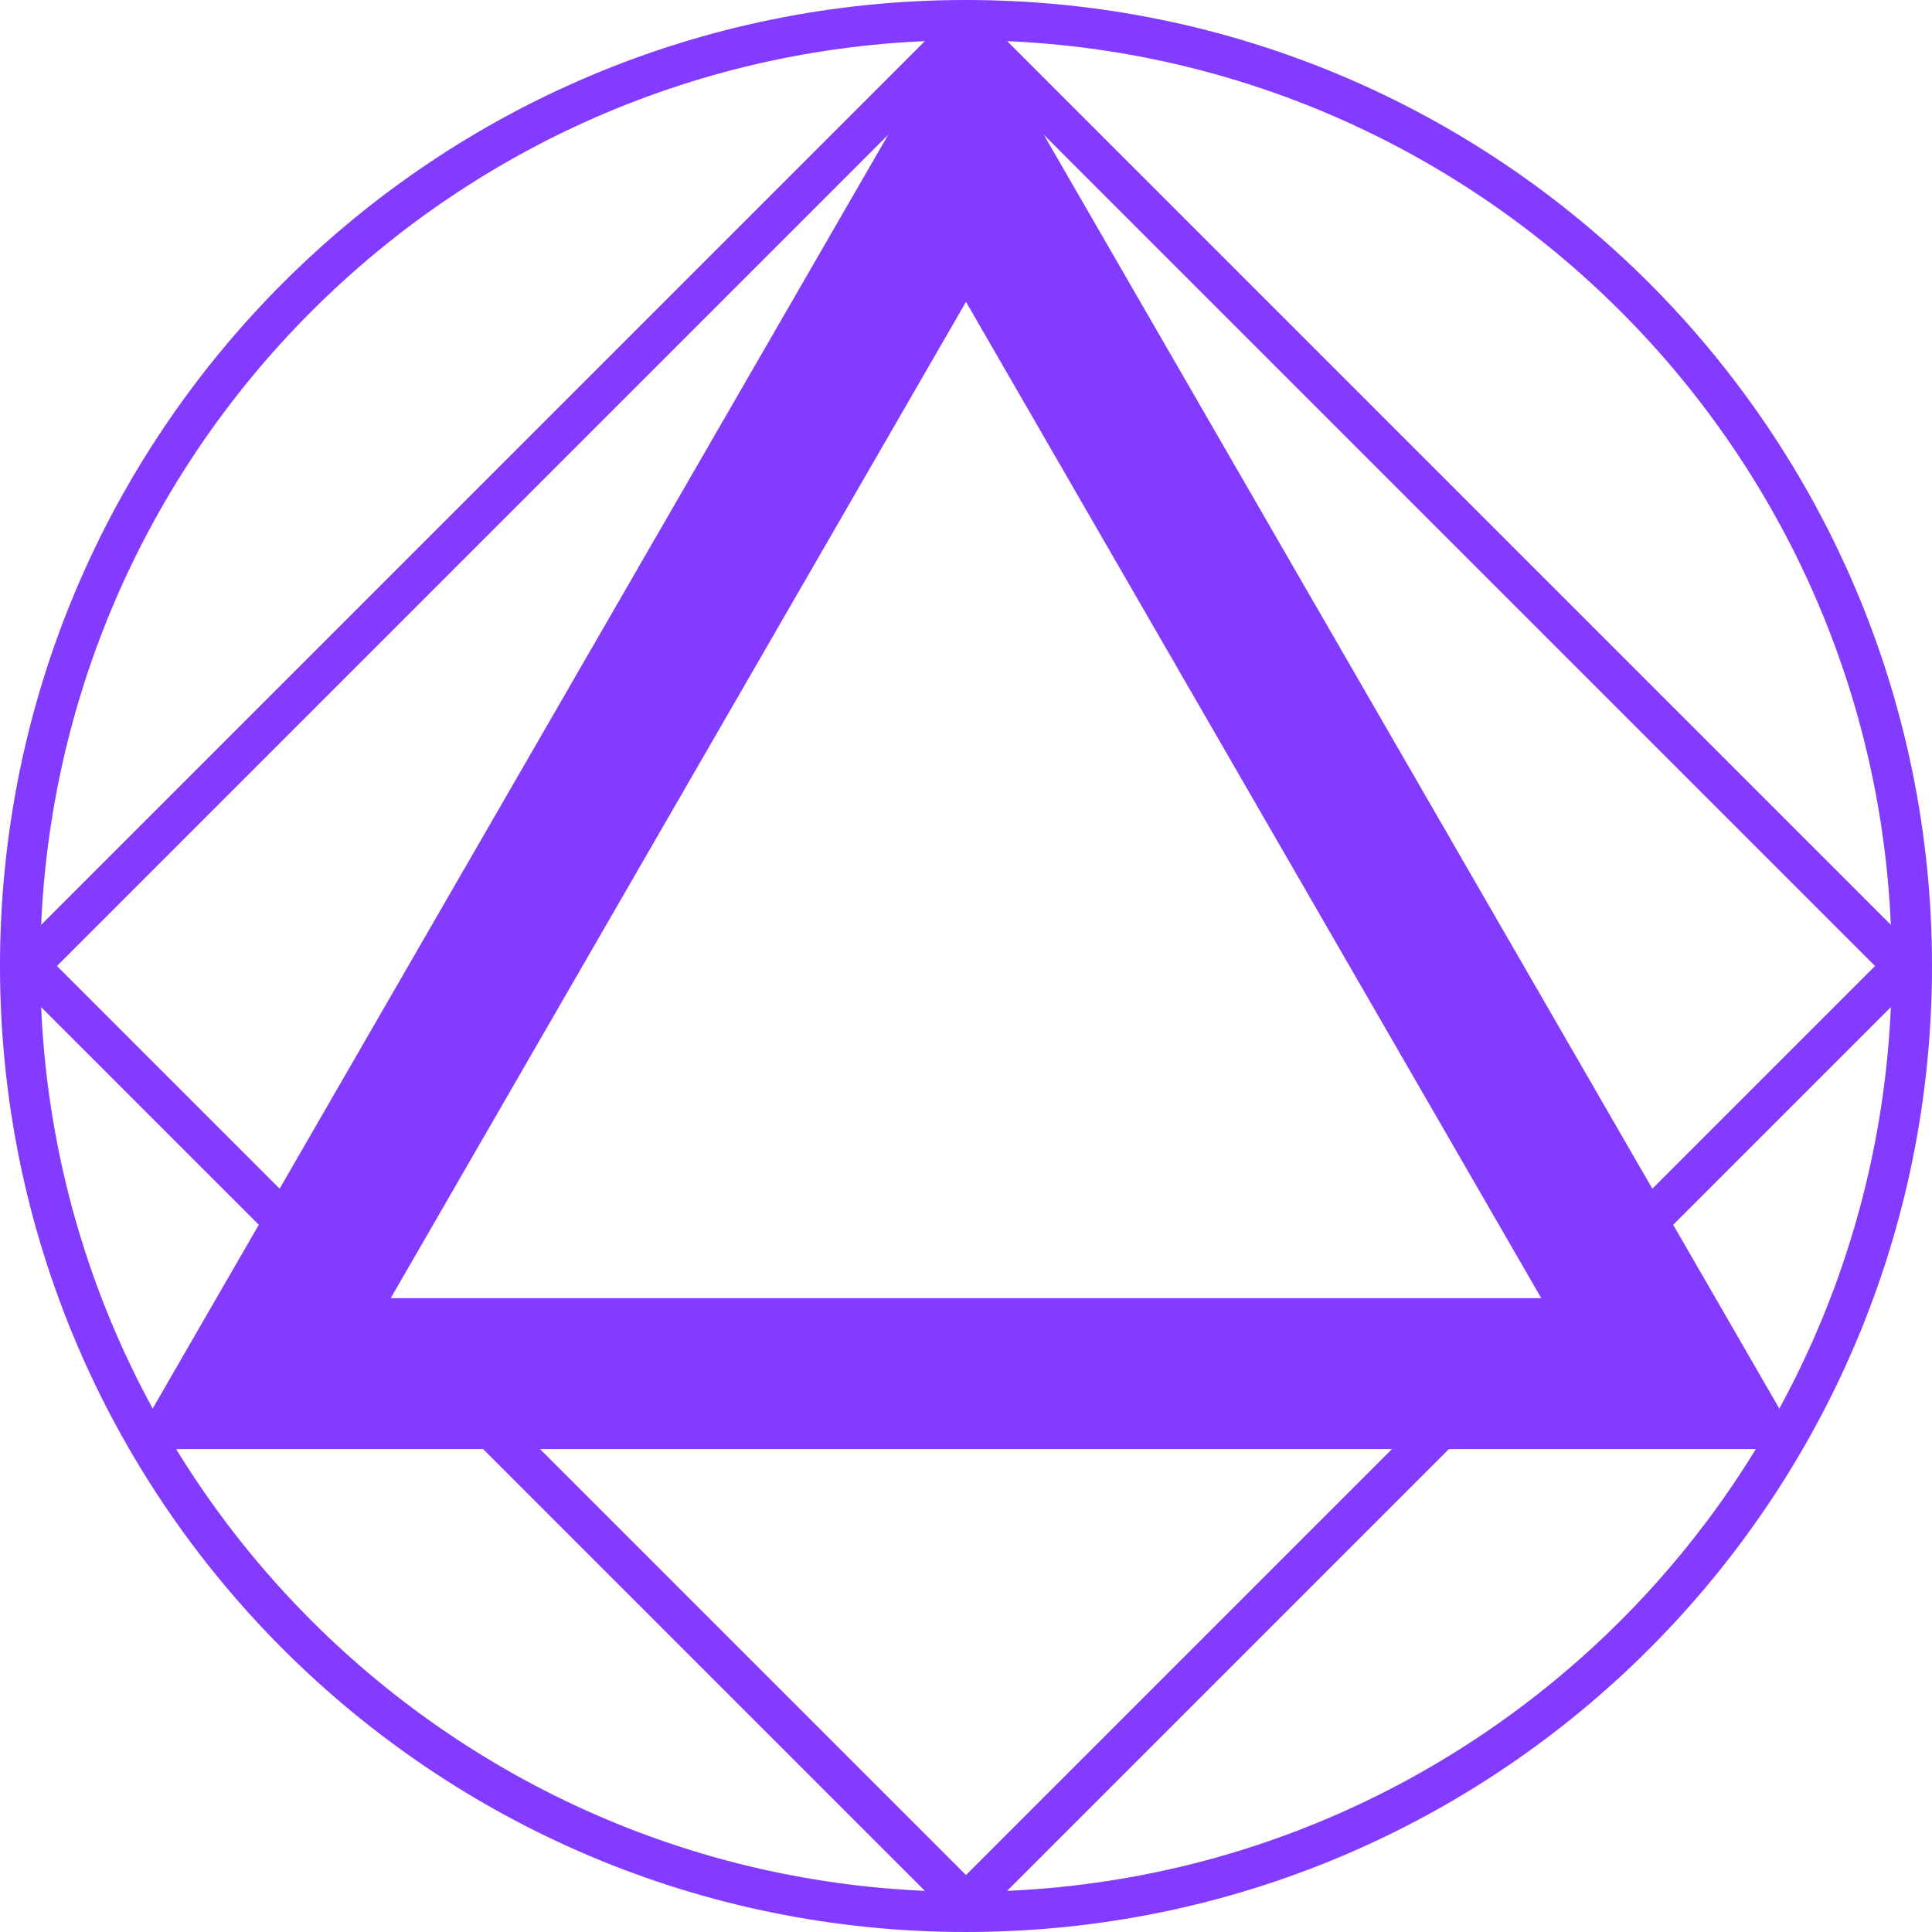 <svg width="64" height="64" viewBox="0 0 64 64" fill="none" xmlns="http://www.w3.org/2000/svg">
<g clip-path="url(#clip0_330_809)">
<path fill-rule="evenodd" clip-rule="evenodd" d="M32 1.333C15.063 1.333 1.333 15.063 1.333 32C1.333 48.937 15.063 62.667 32 62.667C48.937 62.667 62.667 48.937 62.667 32C62.667 15.063 48.937 1.333 32 1.333ZM0 32C0 14.327 14.327 0 32 0C49.673 0 64 14.327 64 32C64 49.673 49.673 64 32 64C14.327 64 0 49.673 0 32Z" fill="#823BFF"/>
<path fill-rule="evenodd" clip-rule="evenodd" d="M0 32L32 0L64 32L32 64L0 32ZM1.886 32L32 62.114L62.114 32L32 1.886L1.886 32Z" fill="#823BFF"/>
<path fill-rule="evenodd" clip-rule="evenodd" d="M4.282 48.003H59.717L32 0L4.282 48.003ZM12.943 43.003H51.056L32 9.999L12.943 43.003Z" fill="#823BFF"/>
</g>
<defs>
<clipPath id="clip0_330_809">
<rect width="64" height="64" fill="white"/>
</clipPath>
</defs>
</svg>
